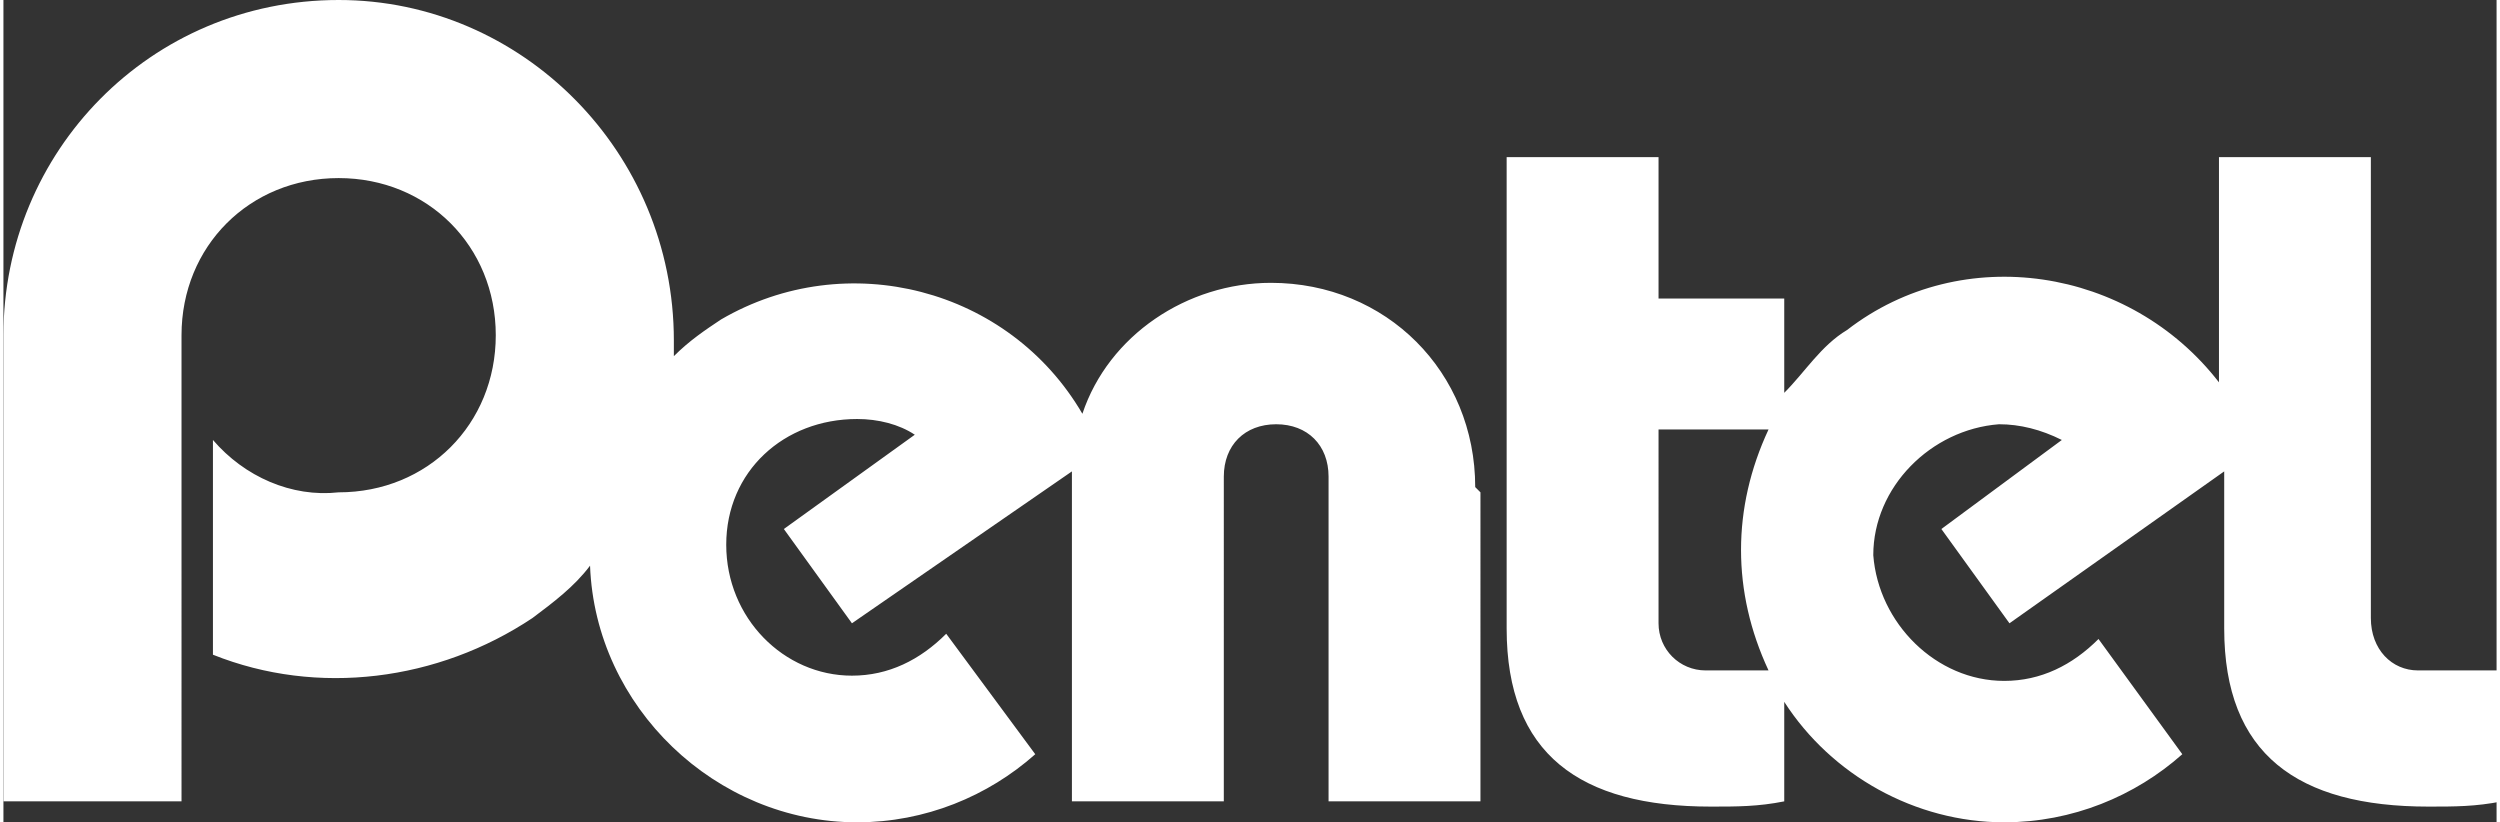 <svg id="レイヤー_1" xmlns="http://www.w3.org/2000/svg" viewBox="0 0 47.6 15.7" height="15.67" width="47.64"><rect x="0" y="0" width="47.6" height="15.7" fill="#333333" stroke="none"/><style>.st0{fill:#fff}</style><title>ぺんてるロゴ</title><path class="st0" d="M47.1 12.8h-1c-.5 0-.9-.4-.9-1V3h-2.9v4.3c-1.7-2.2-4.9-2.7-7.1-1-.5.3-.8.8-1.2 1.2V5.7h-2.4V3h-2.9v9c0 2.4 1.4 3.4 3.9 3.4.5 0 .9 0 1.4-.1v-1.9c.9 1.4 2.5 2.3 4.2 2.3 1.3 0 2.5-.5 3.4-1.3L40 12.2c-.5.5-1.1.8-1.8.8-1.3 0-2.4-1.1-2.5-2.4 0-1.3 1.1-2.4 2.4-2.5.4 0 .8.1 1.2.3L37 10.1l1.3 1.8L42.4 9v3c0 2.4 1.4 3.4 3.9 3.4.5 0 .9 0 1.4-.1v-2.5h-.6zm-13.4 0h-1.2c-.5 0-.9-.4-.9-.9V8.2h2.1c-.7 1.5-.7 3.1 0 4.6zm-5.6-3.5c0-2.2-1.7-3.9-3.9-3.9-1.6 0-3.1 1-3.6 2.5-1.4-2.4-4.5-3.2-6.9-1.8-.3.2-.6.4-.9.7v-.3C12.8 2.9 9.9 0 6.4 0 2.8 0 0 2.9 0 6.4v8.9h3.4V6.4c0-1.7 1.3-3 3-3s3 1.3 3 3-1.3 3-3 3c-.9.1-1.8-.3-2.4-1v4.1c2 .8 4.3.5 6.1-.7.4-.3.8-.6 1.1-1 .1 2.7 2.4 4.9 5.1 4.9 1.3 0 2.5-.5 3.4-1.3L18 12.1c-.5.5-1.1.8-1.8.8-1.3 0-2.4-1.1-2.4-2.5S14.9 8 16.3 8c.4 0 .8.1 1.1.3l-2.5 1.8 1.3 1.8L20.4 9v6.3h2.9V9.1c0-.6.4-1 1-1s1 .4 1 1v6.2h2.9V9.4l-.1-.1z" id="Footer"/></svg>